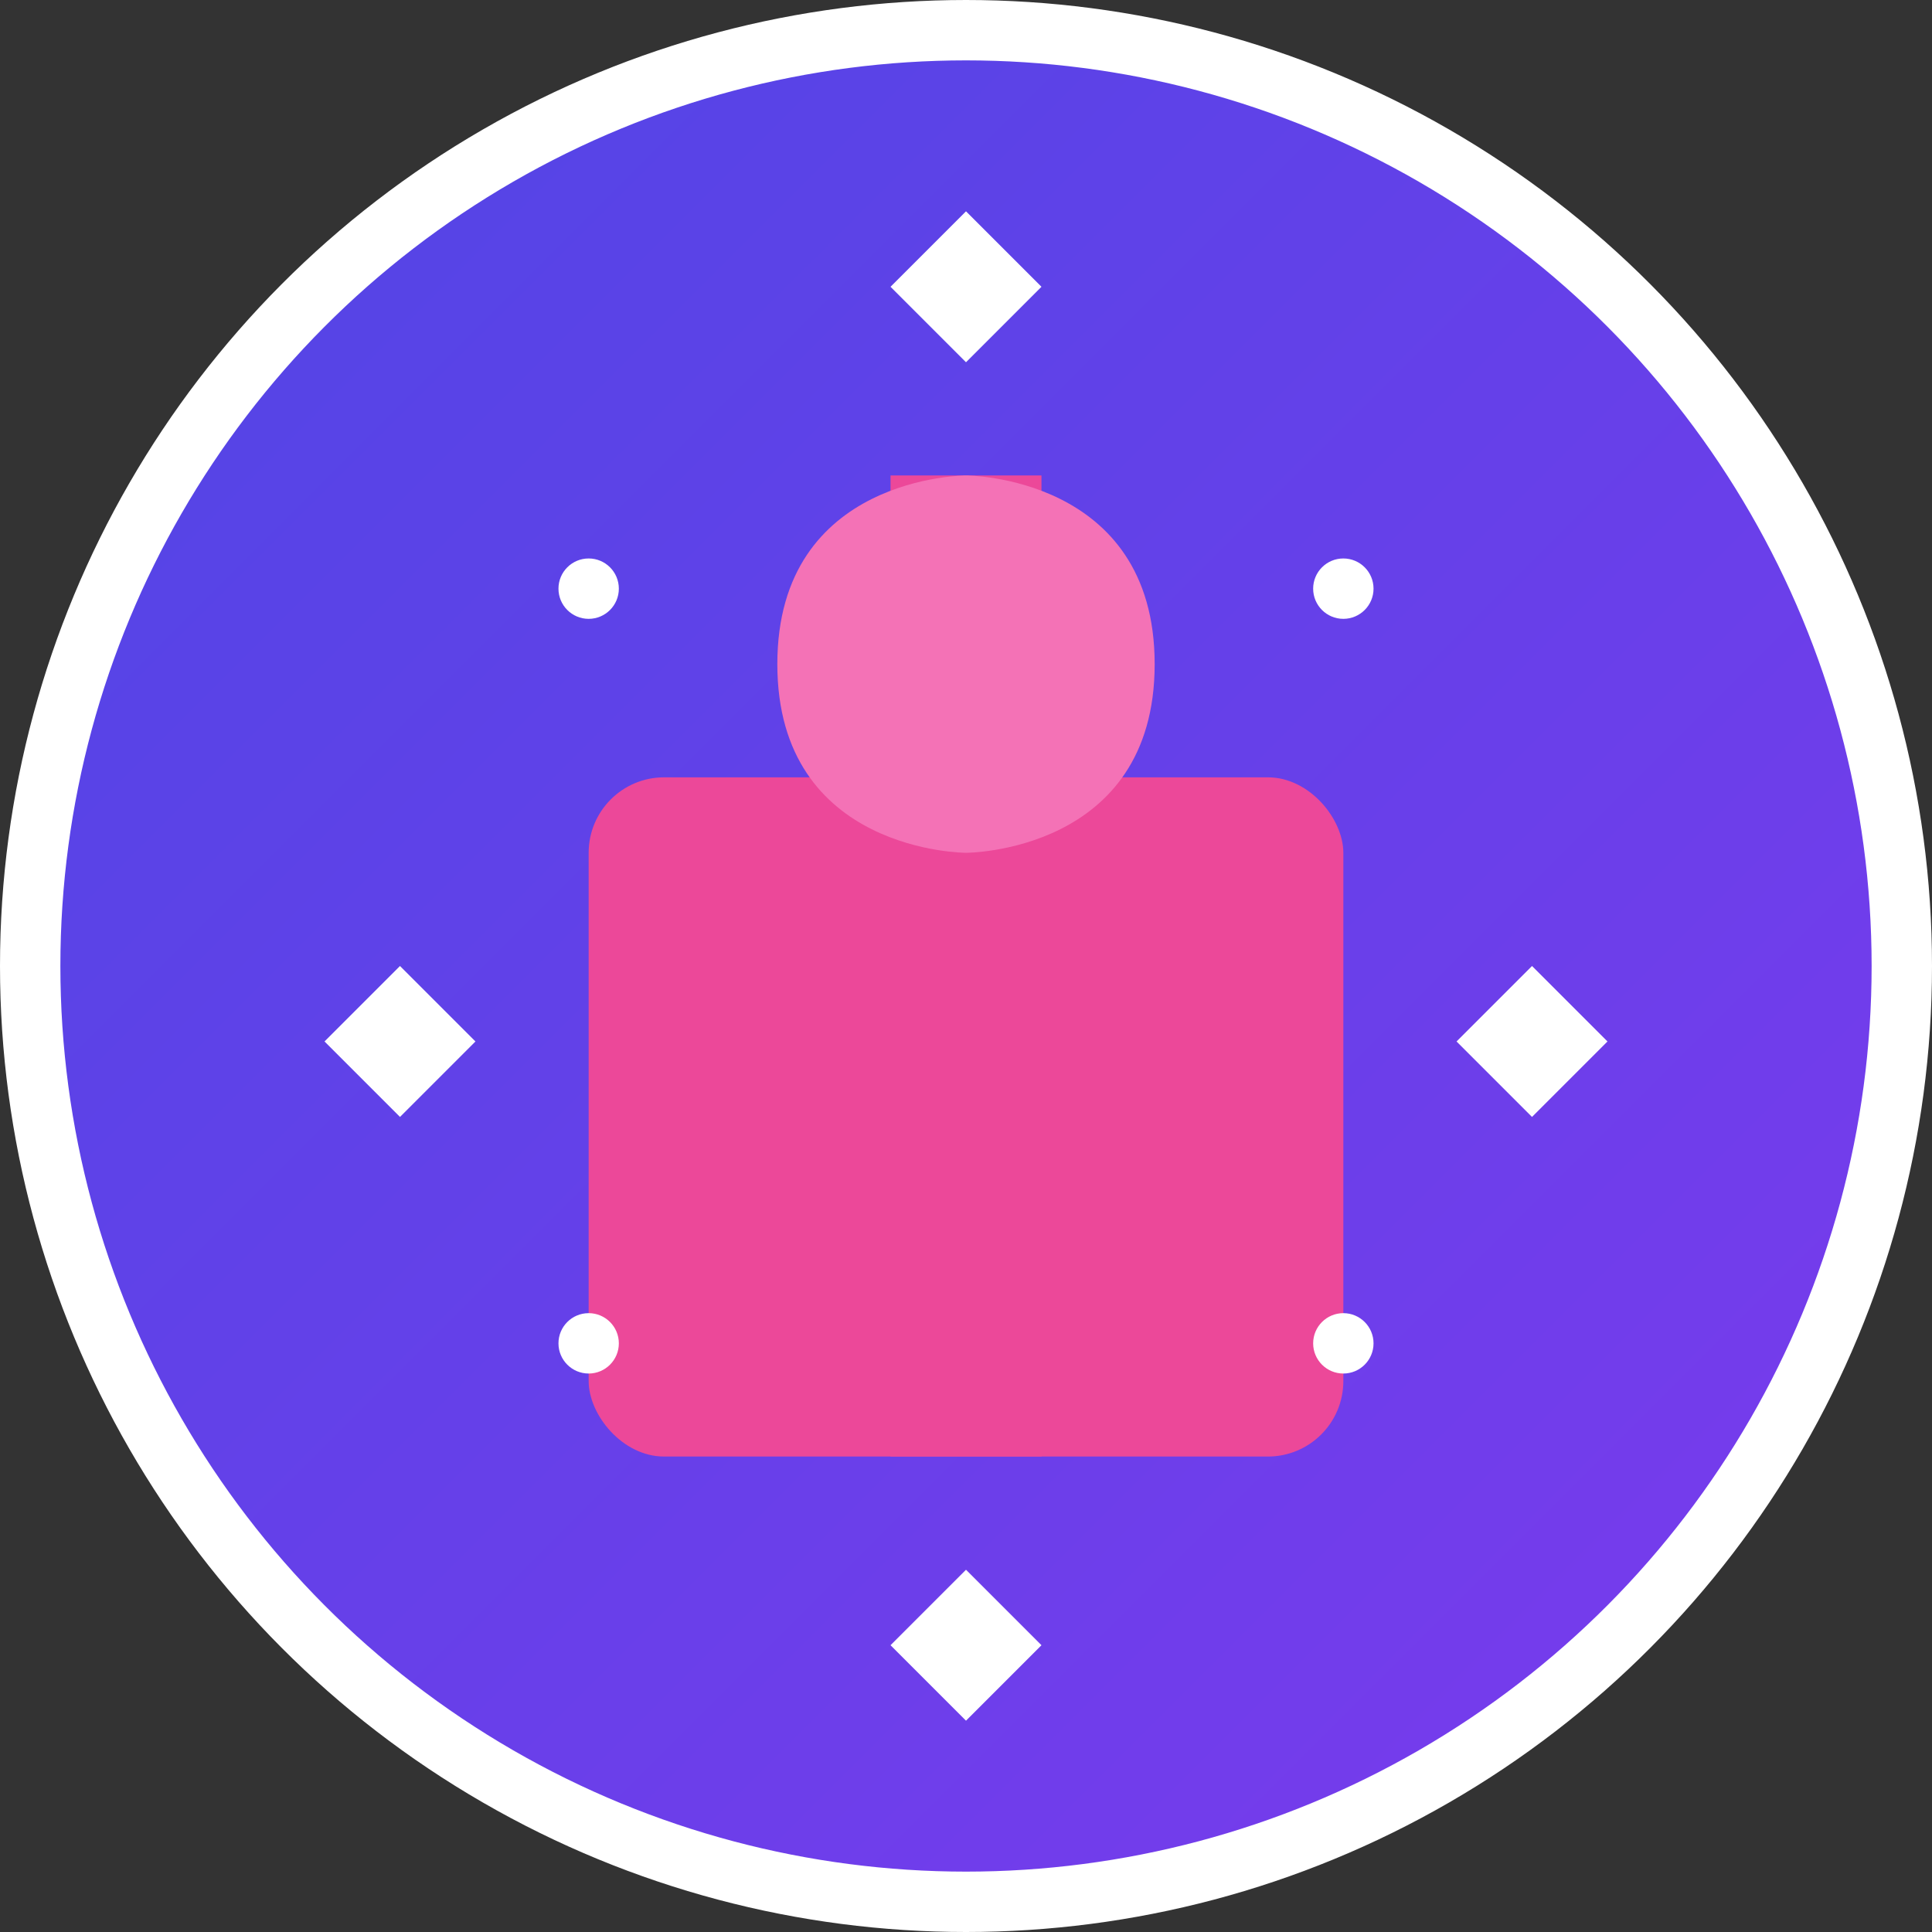 <svg width="512" height="512" viewBox="0 0 512 512" fill="none" xmlns="http://www.w3.org/2000/svg">
  <rect x="0" y="0" width="512" height="512" fill="#333333" stroke="none"/>
  <!-- Background Circle -->
  <circle cx="256" cy="256" r="248" fill="url(#gradient)" stroke="white" stroke-width="16"/>
  
  <!-- Gift Box -->
  <rect x="156" y="206" width="200" height="180" rx="20" fill="#EC4899"/>
  <rect x="236" y="126" width="40" height="260" fill="#EC4899"/>
  <path d="M256 126C256 126 206 126 206 176C206 226 256 226 256 226" fill="#F472B6"/>
  <path d="M256 126C256 126 306 126 306 176C306 226 256 226 256 226" fill="#F472B6"/>
  
  <!-- Sparkles -->
  <path d="M106 256L126 276L106 296L86 276L106 256Z" fill="white"/>
  <path d="M406 256L426 276L406 296L386 276L406 256Z" fill="white"/>
  <path d="M256 56L276 76L256 96L236 76L256 56Z" fill="white"/>
  <path d="M256 416L276 436L256 456L236 436L256 416Z" fill="white"/>
  
  <!-- Small Sparkles -->
  <circle cx="156" cy="156" r="8" fill="white"/>
  <circle cx="356" cy="156" r="8" fill="white"/>
  <circle cx="156" cy="356" r="8" fill="white"/>
  <circle cx="356" cy="356" r="8" fill="white"/>
  
  <!-- Gradient Definition -->
  <defs>
    <linearGradient id="gradient" x1="0" y1="0" x2="512" y2="512" gradientUnits="userSpaceOnUse">
      <stop offset="0%" stop-color="#4F46E5"/>
      <stop offset="100%" stop-color="#7C3AED"/>
    </linearGradient>
  </defs>
</svg> 
